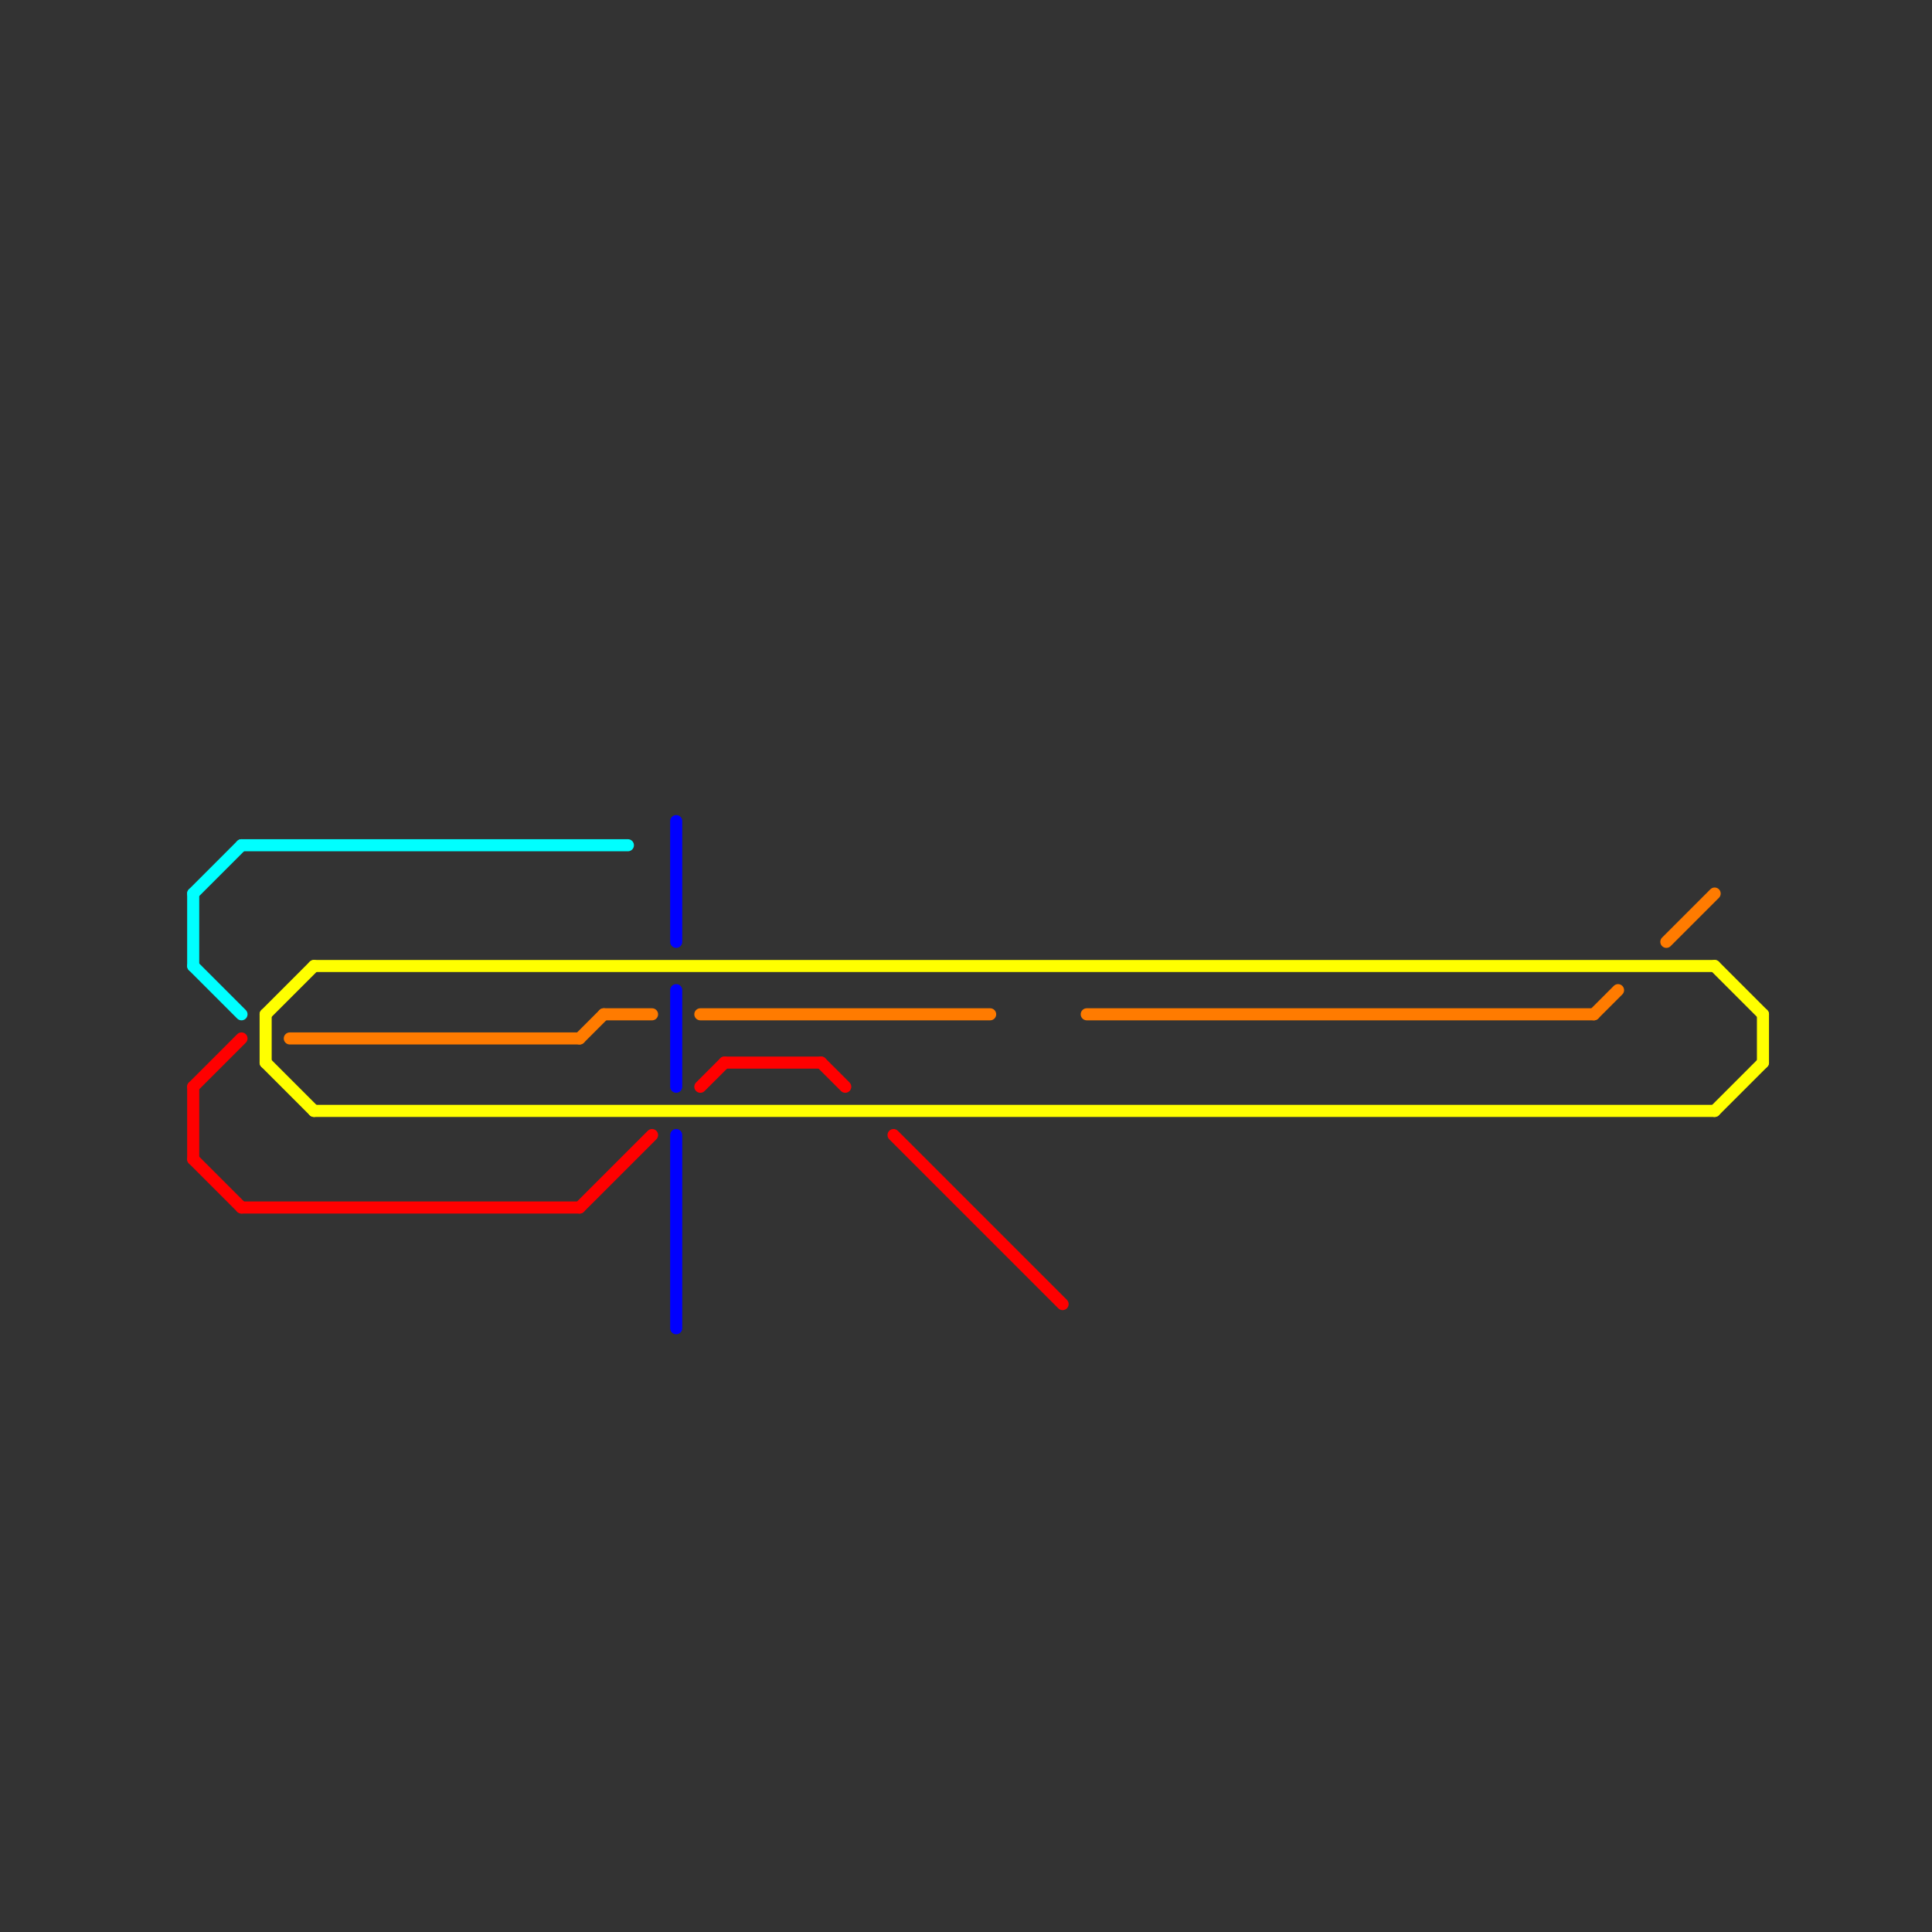 
<svg version="1.1" xmlns="http://www.w3.org/2000/svg" viewBox="0 0 80 80">
<rect x="0" y="0" width="80" height="80" fill="#333333" stroke="none"/>
<style>text { font: 1px Helvetica; font-weight: 600; white-space: pre; dominant-baseline: central; } line { stroke-width: 0.5; fill: none; stroke-linecap: round; stroke-linejoin: round; } .c0 { stroke: #ffff00 } .c1 { stroke: #0000ff } .c2 { stroke: #ff0000 } .c3 { stroke: #00ffff } .c4 { stroke: #ff7b00 } .w3 { stroke-width: .5; }</style><defs><g id="wm-xf"><circle r="1.2" fill="#000"/><circle r="0.9" fill="#fff"/><circle r="0.6" fill="#000"/><circle r="0.3" fill="#fff"/></g><g id="wm"><circle r="0.6" fill="#000"/><circle r="0.3" fill="#fff"/></g></defs><line class="c0 " x1="73" y1="42" x2="73" y2="44"/><line class="c0 " x1="13" y1="46" x2="71" y2="46"/><line class="c0 " x1="11" y1="44" x2="13" y2="46"/><line class="c0 " x1="13" y1="40" x2="71" y2="40"/><line class="c0 " x1="11" y1="42" x2="11" y2="44"/><line class="c0 " x1="11" y1="42" x2="13" y2="40"/><line class="c0 " x1="71" y1="46" x2="73" y2="44"/><line class="c0 " x1="71" y1="40" x2="73" y2="42"/><line class="c1 " x1="28" y1="34" x2="28" y2="39"/><line class="c1 " x1="28" y1="47" x2="28" y2="55"/><line class="c1 " x1="28" y1="41" x2="28" y2="45"/><line class="c2 " x1="8" y1="45" x2="10" y2="43"/><line class="c2 " x1="30" y1="44" x2="34" y2="44"/><line class="c2 " x1="34" y1="44" x2="35" y2="45"/><line class="c2 " x1="8" y1="45" x2="8" y2="48"/><line class="c2 " x1="8" y1="48" x2="10" y2="50"/><line class="c2 " x1="29" y1="45" x2="30" y2="44"/><line class="c2 " x1="24" y1="50" x2="27" y2="47"/><line class="c2 " x1="37" y1="47" x2="44" y2="54"/><line class="c2 " x1="10" y1="50" x2="24" y2="50"/><line class="c3 " x1="10" y1="35" x2="26" y2="35"/><line class="c3 " x1="8" y1="37" x2="10" y2="35"/><line class="c3 " x1="8" y1="40" x2="10" y2="42"/><line class="c3 " x1="8" y1="37" x2="8" y2="40"/><line class="c4 " x1="69" y1="39" x2="71" y2="37"/><line class="c4 " x1="45" y1="42" x2="66" y2="42"/><line class="c4 " x1="66" y1="42" x2="67" y2="41"/><line class="c4 " x1="12" y1="43" x2="24" y2="43"/><line class="c4 " x1="25" y1="42" x2="27" y2="42"/><line class="c4 " x1="29" y1="42" x2="41" y2="42"/><line class="c4 " x1="24" y1="43" x2="25" y2="42"/>
</svg>
